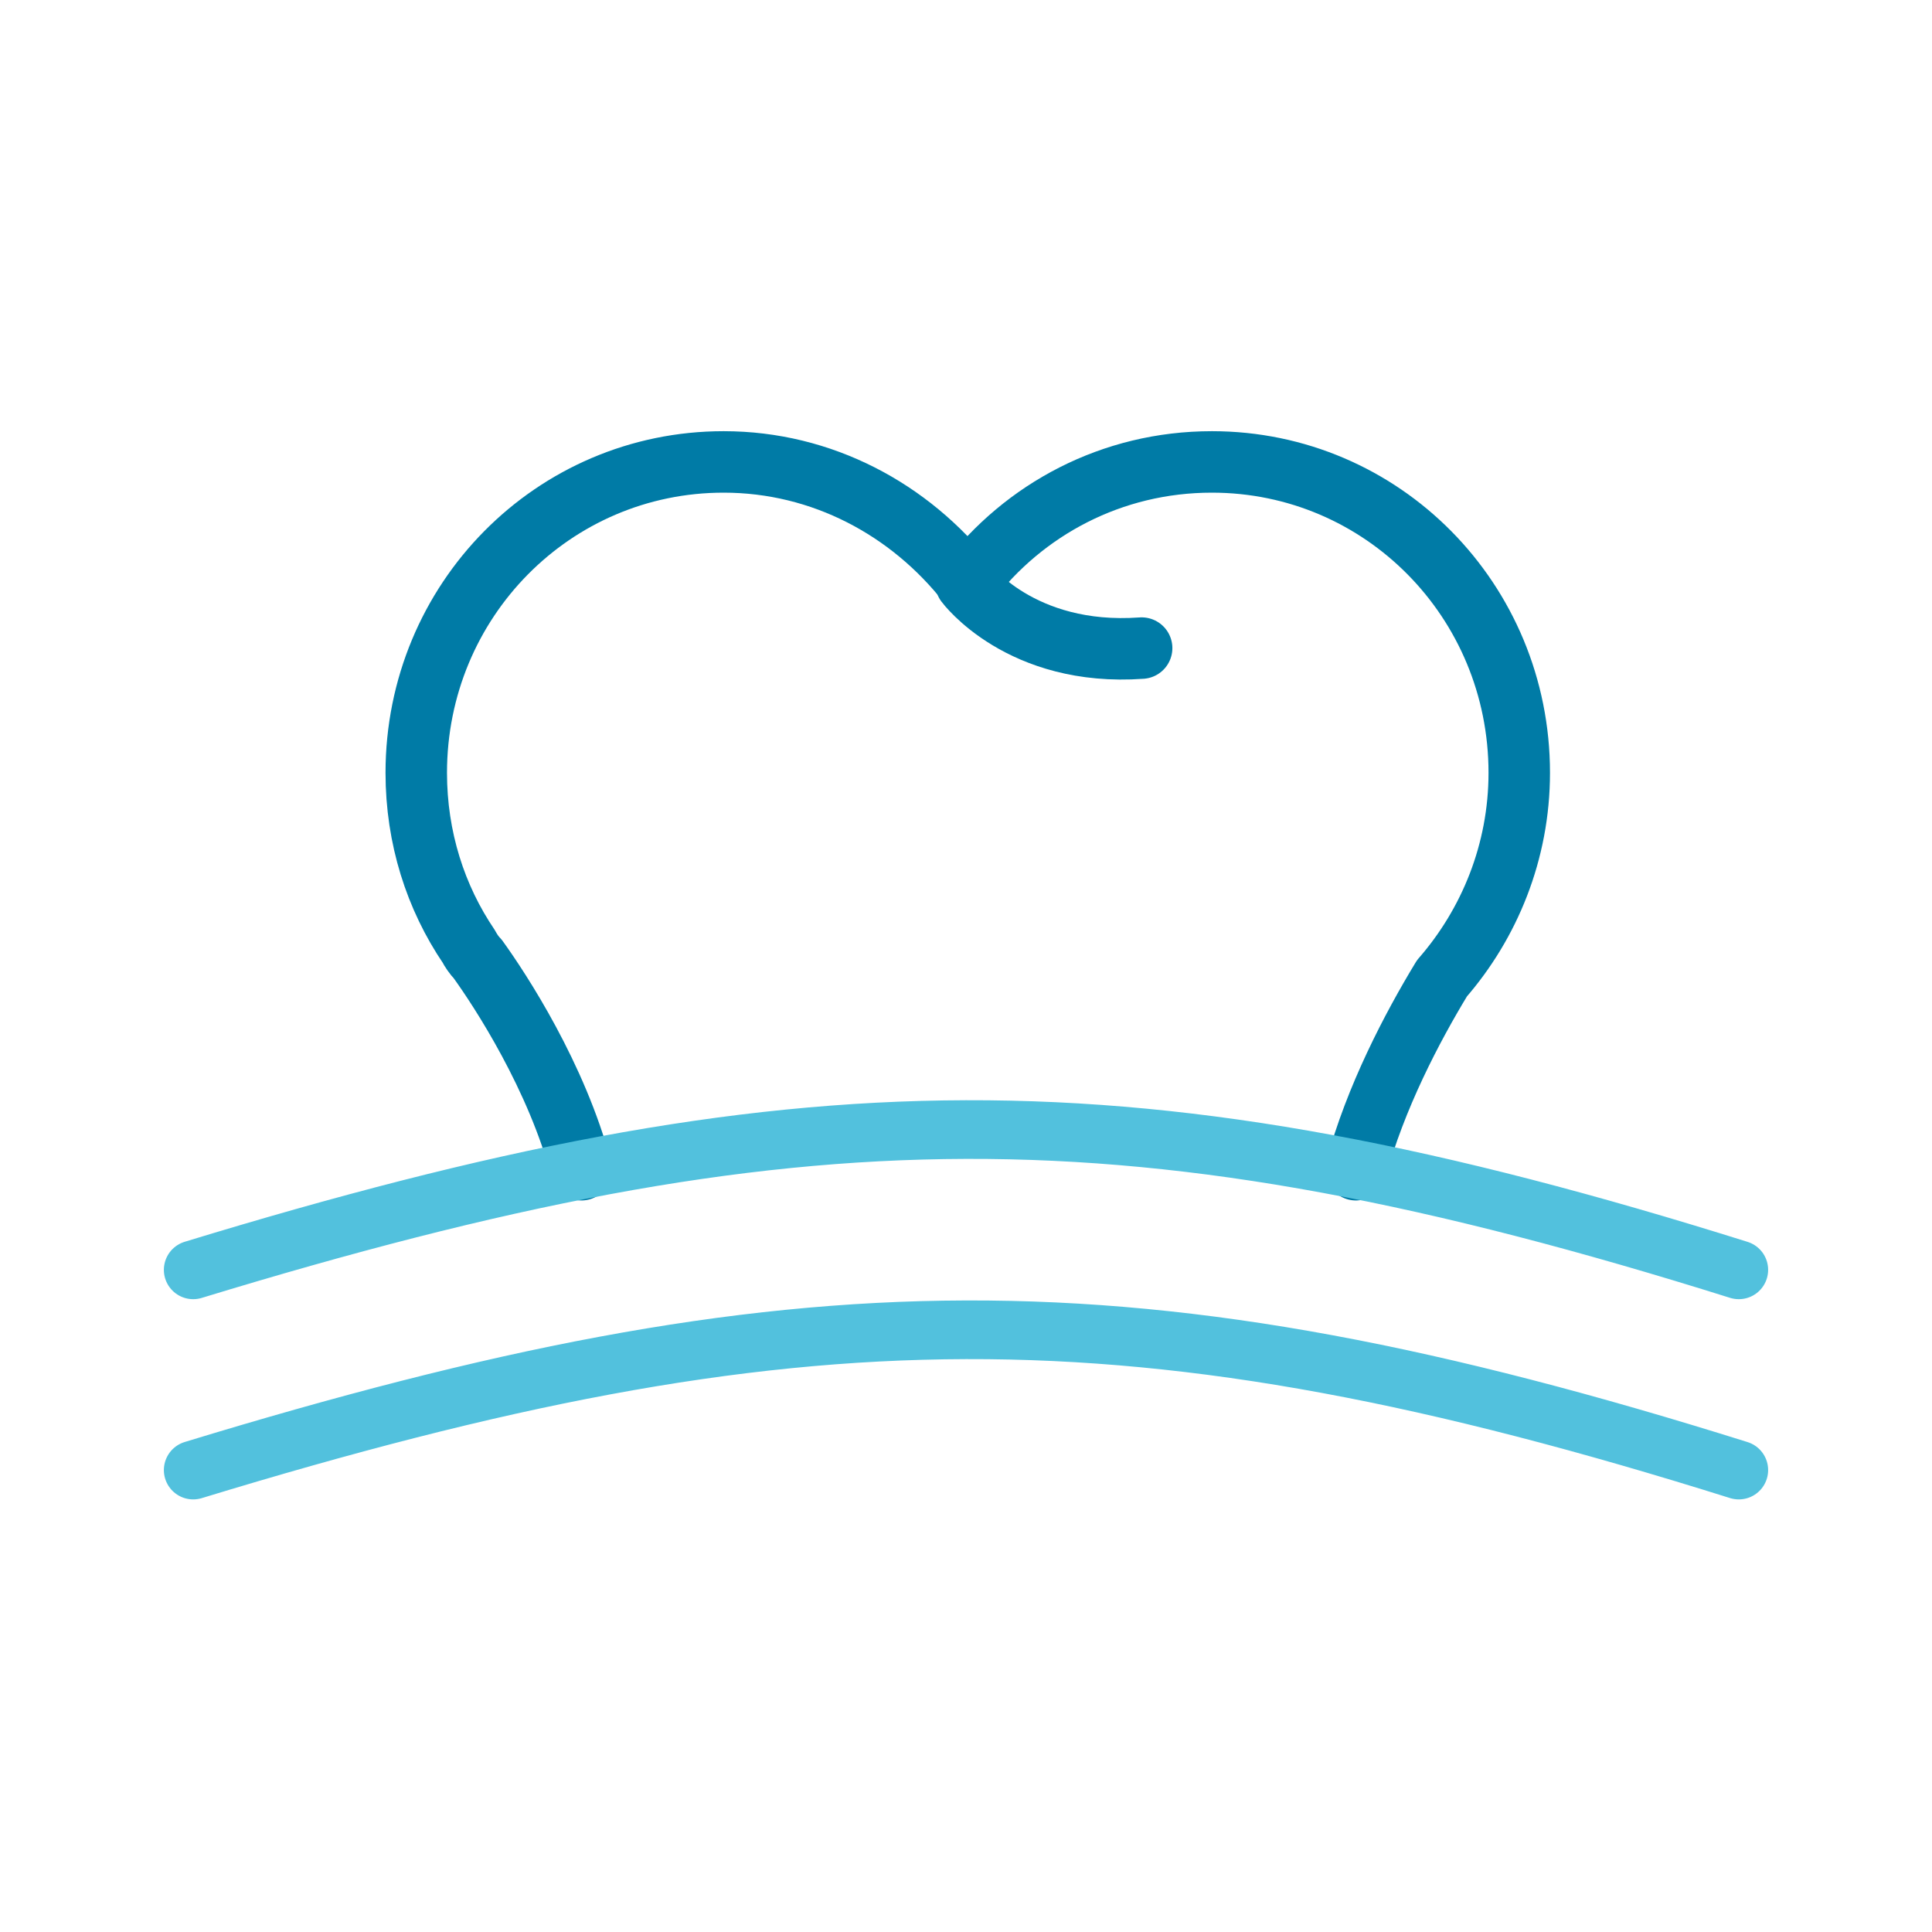<?xml version="1.0" encoding="UTF-8"?><svg id="Ebene_1" xmlns="http://www.w3.org/2000/svg" viewBox="0 0 110 110"><defs><style>.cls-1{stroke:#52c1dd;stroke-width:3.34px;}.cls-1,.cls-2{fill:none;stroke-linecap:round;stroke-linejoin:round;}.cls-2{stroke:#007ba6;stroke-width:3.5px;}</style></defs><path class="cls-2" d="M33.1,66.6c-1.4-5.3-4.6-10.2-5.9-12-.2-.2-.4-.5-.5-.7h0c-1.9-2.8-3-6.2-3-9.9,0-9.8,7.8-17.7,17.5-17.7,5.6,0,10.6,2.7,13.9,6.9,3.2-4.2,8.2-6.9,13.9-6.9,9.7,0,17.5,7.9,17.5,17.7,0,4.5-1.7,8.6-4.4,11.7-1.7,2.8-3.8,6.8-4.9,10.9"/><path class="cls-1" d="M11,72.3c34.4-10.5,53.6-10.8,88,0"/><path class="cls-2" d="M55,33.2s3.1,4.2,10,3.7"/><path class="cls-1" d="M11,83.7c34.4-10.5,53.6-10.8,88,0"/></svg>